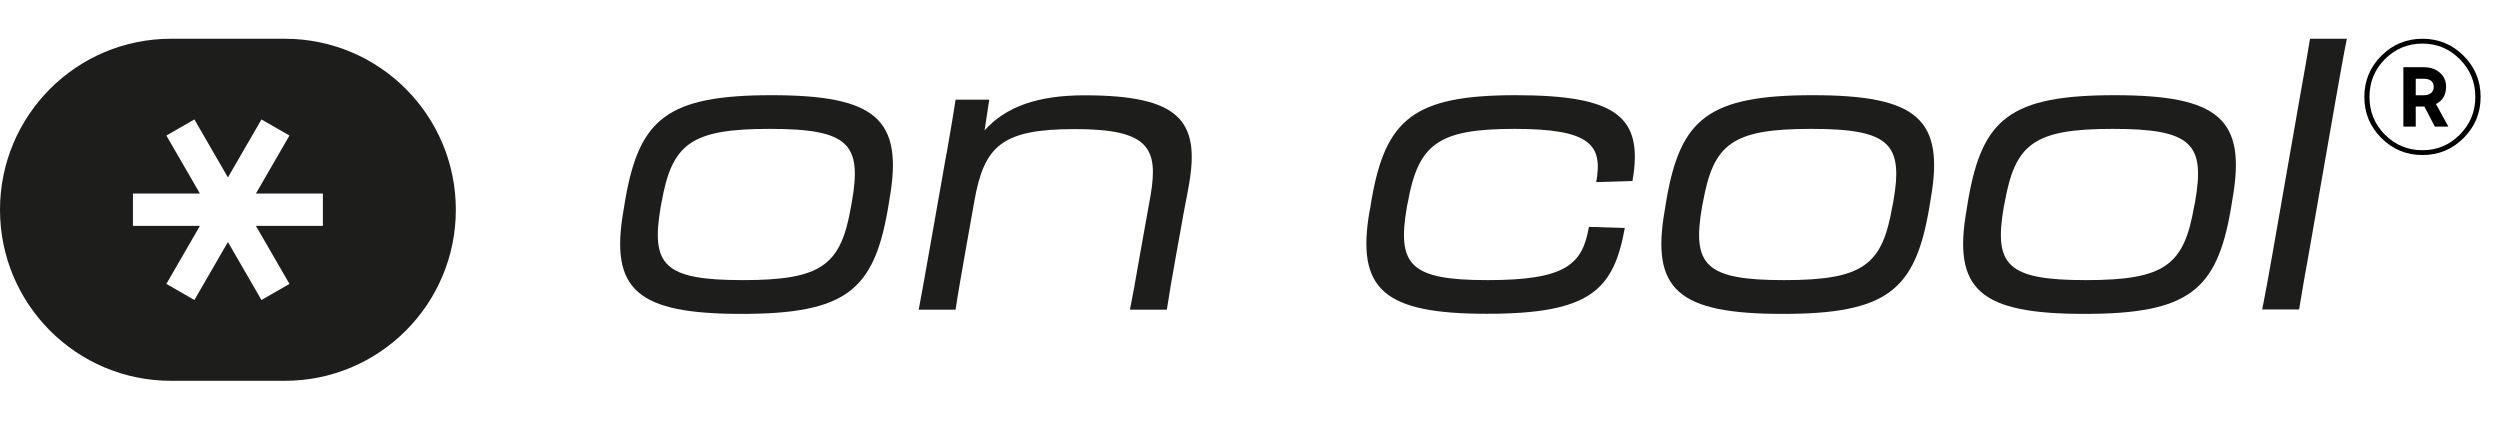 <svg width="129" height="22" viewBox="0 0 129 22" fill="none" xmlns="http://www.w3.org/2000/svg">
<g clip-path="url(#clip0_1403_159275)">
<path d="M14.701 2H8.82C3.949 2 0 5.951 0 10.825C0 15.699 3.949 19.649 8.82 19.649H14.701C19.572 19.649 23.521 15.699 23.521 10.825C23.521 5.951 19.572 2 14.701 2ZM16.661 11.656H13.205L14.936 14.649L13.492 15.481L11.761 12.488L10.03 15.481L8.585 14.649L10.316 11.656H6.86V9.987H10.316L8.585 6.994L10.03 6.163L11.761 9.156L13.492 6.163L14.936 6.994L13.205 9.987H16.661V11.656Z" fill="#1D1D1B"/>
<path d="M32.177 10.835L32.269 10.273C32.997 6.145 34.418 4.912 39.811 4.912C45.205 4.912 46.626 6.145 45.898 10.273L45.806 10.835C45.078 14.964 43.663 16.197 38.264 16.197C32.865 16.197 31.449 14.964 32.177 10.835ZM43.915 10.646L43.949 10.457C44.488 7.429 43.818 6.65 39.714 6.65C35.61 6.65 34.676 7.435 34.132 10.457L34.097 10.646C33.576 13.674 34.229 14.454 38.333 14.454C42.436 14.454 43.393 13.668 43.915 10.646Z" fill="#1D1D1B"/>
<path d="M48.844 7.923C49.085 6.541 49.199 5.87 49.308 5.142H51.045L50.804 6.73C51.887 5.514 53.532 4.918 55.956 4.918C60.885 4.918 61.928 6.243 61.35 9.534C61.218 10.302 61.109 10.749 60.92 11.868L60.713 13.009C60.473 14.356 60.341 15.102 60.209 15.979H58.306C58.472 15.136 58.57 14.597 58.845 13.009L59.367 10.096C59.796 7.613 59.252 6.661 55.464 6.661C51.675 6.661 50.781 7.538 50.277 10.377L49.812 12.992C49.549 14.505 49.423 15.193 49.308 15.979H47.405C47.554 15.193 47.686 14.465 47.944 12.992L48.838 7.928L48.844 7.923Z" fill="#1D1D1B"/>
<path d="M70.686 10.835L70.778 10.273C71.506 6.145 72.961 4.912 78.206 4.912C83.449 4.912 84.814 6.036 84.235 9.339L82.366 9.396C82.705 7.492 82.103 6.65 78.148 6.65C74.194 6.65 73.185 7.435 72.64 10.457L72.6 10.646C72.079 13.674 72.732 14.454 76.761 14.454C80.79 14.454 81.656 13.651 81.988 11.707L83.84 11.764C83.26 14.975 82.045 16.191 76.727 16.191C71.408 16.191 69.952 14.958 70.68 10.83L70.686 10.835Z" fill="#1D1D1B"/>
<path d="M85.903 10.835L85.994 10.273C86.722 6.145 88.138 4.912 93.536 4.912C98.936 4.912 100.351 6.145 99.623 10.273L99.531 10.835C98.803 14.964 97.382 16.197 91.989 16.197C86.596 16.197 85.175 14.964 85.903 10.835ZM97.646 10.646L97.686 10.457C98.225 7.429 97.554 6.65 93.451 6.65C89.347 6.65 88.413 7.435 87.868 10.457L87.828 10.646C87.307 13.674 87.96 14.454 92.064 14.454C96.167 14.454 97.124 13.668 97.646 10.646Z" fill="#1D1D1B"/>
<path d="M101.475 10.835L101.566 10.273C102.294 6.145 103.71 4.912 109.109 4.912C114.508 4.912 115.923 6.145 115.195 10.273L115.104 10.835C114.376 14.964 112.955 16.197 107.562 16.197C102.168 16.197 100.747 14.964 101.475 10.835ZM113.218 10.646L113.259 10.457C113.797 7.429 113.127 6.65 109.022 6.65C104.919 6.65 103.985 7.435 103.44 10.457L103.4 10.646C102.879 13.674 103.532 14.454 107.636 14.454C111.74 14.454 112.696 13.668 113.218 10.646Z" fill="#1D1D1B"/>
<path d="M118.652 5.137C118.892 3.812 119.064 2.803 119.196 2H121.099C120.932 2.803 120.76 3.812 120.52 5.154L119.139 13.055C118.915 14.288 118.766 15.148 118.634 15.968H116.731C116.897 15.148 117.046 14.288 117.27 13.038L118.652 5.137Z" fill="#1D1D1B"/>
<path d="M122.878 2.878C123.464 2.293 124.171 2 125 2C125.829 2 126.536 2.293 127.122 2.878C127.707 3.464 128 4.171 128 5C128 5.829 127.707 6.536 127.122 7.122C126.536 7.707 125.829 8 125 8C124.171 8 123.464 7.707 122.878 7.122C122.293 6.536 122 5.829 122 5C122 4.171 122.293 3.464 122.878 2.878ZM125 7.751C125.751 7.751 126.392 7.483 126.923 6.948C127.459 6.412 127.727 5.762 127.727 5C127.727 4.238 127.459 3.588 126.923 3.052C126.392 2.517 125.751 2.249 125 2.249C124.243 2.249 123.597 2.517 123.061 3.052C122.53 3.588 122.265 4.238 122.265 5C122.265 5.762 122.53 6.412 123.061 6.948C123.597 7.483 124.243 7.751 125 7.751ZM126.218 4.461C126.218 4.892 126.044 5.193 125.696 5.365L126.334 6.533H125.638L125.099 5.497H124.652V6.533H124.014V3.467H125.05C125.409 3.467 125.693 3.564 125.903 3.757C126.113 3.945 126.218 4.18 126.218 4.461ZM124.652 4.064V4.917H125.05C125.215 4.917 125.345 4.878 125.439 4.801C125.533 4.724 125.58 4.622 125.58 4.494C125.58 4.207 125.403 4.064 125.05 4.064H124.652Z" fill="black"/>
</g>
<defs>
<clipPath id="clip0_1403_159275">
<rect width="129" height="22" fill="white"/>
</clipPath>
</defs>
</svg>
